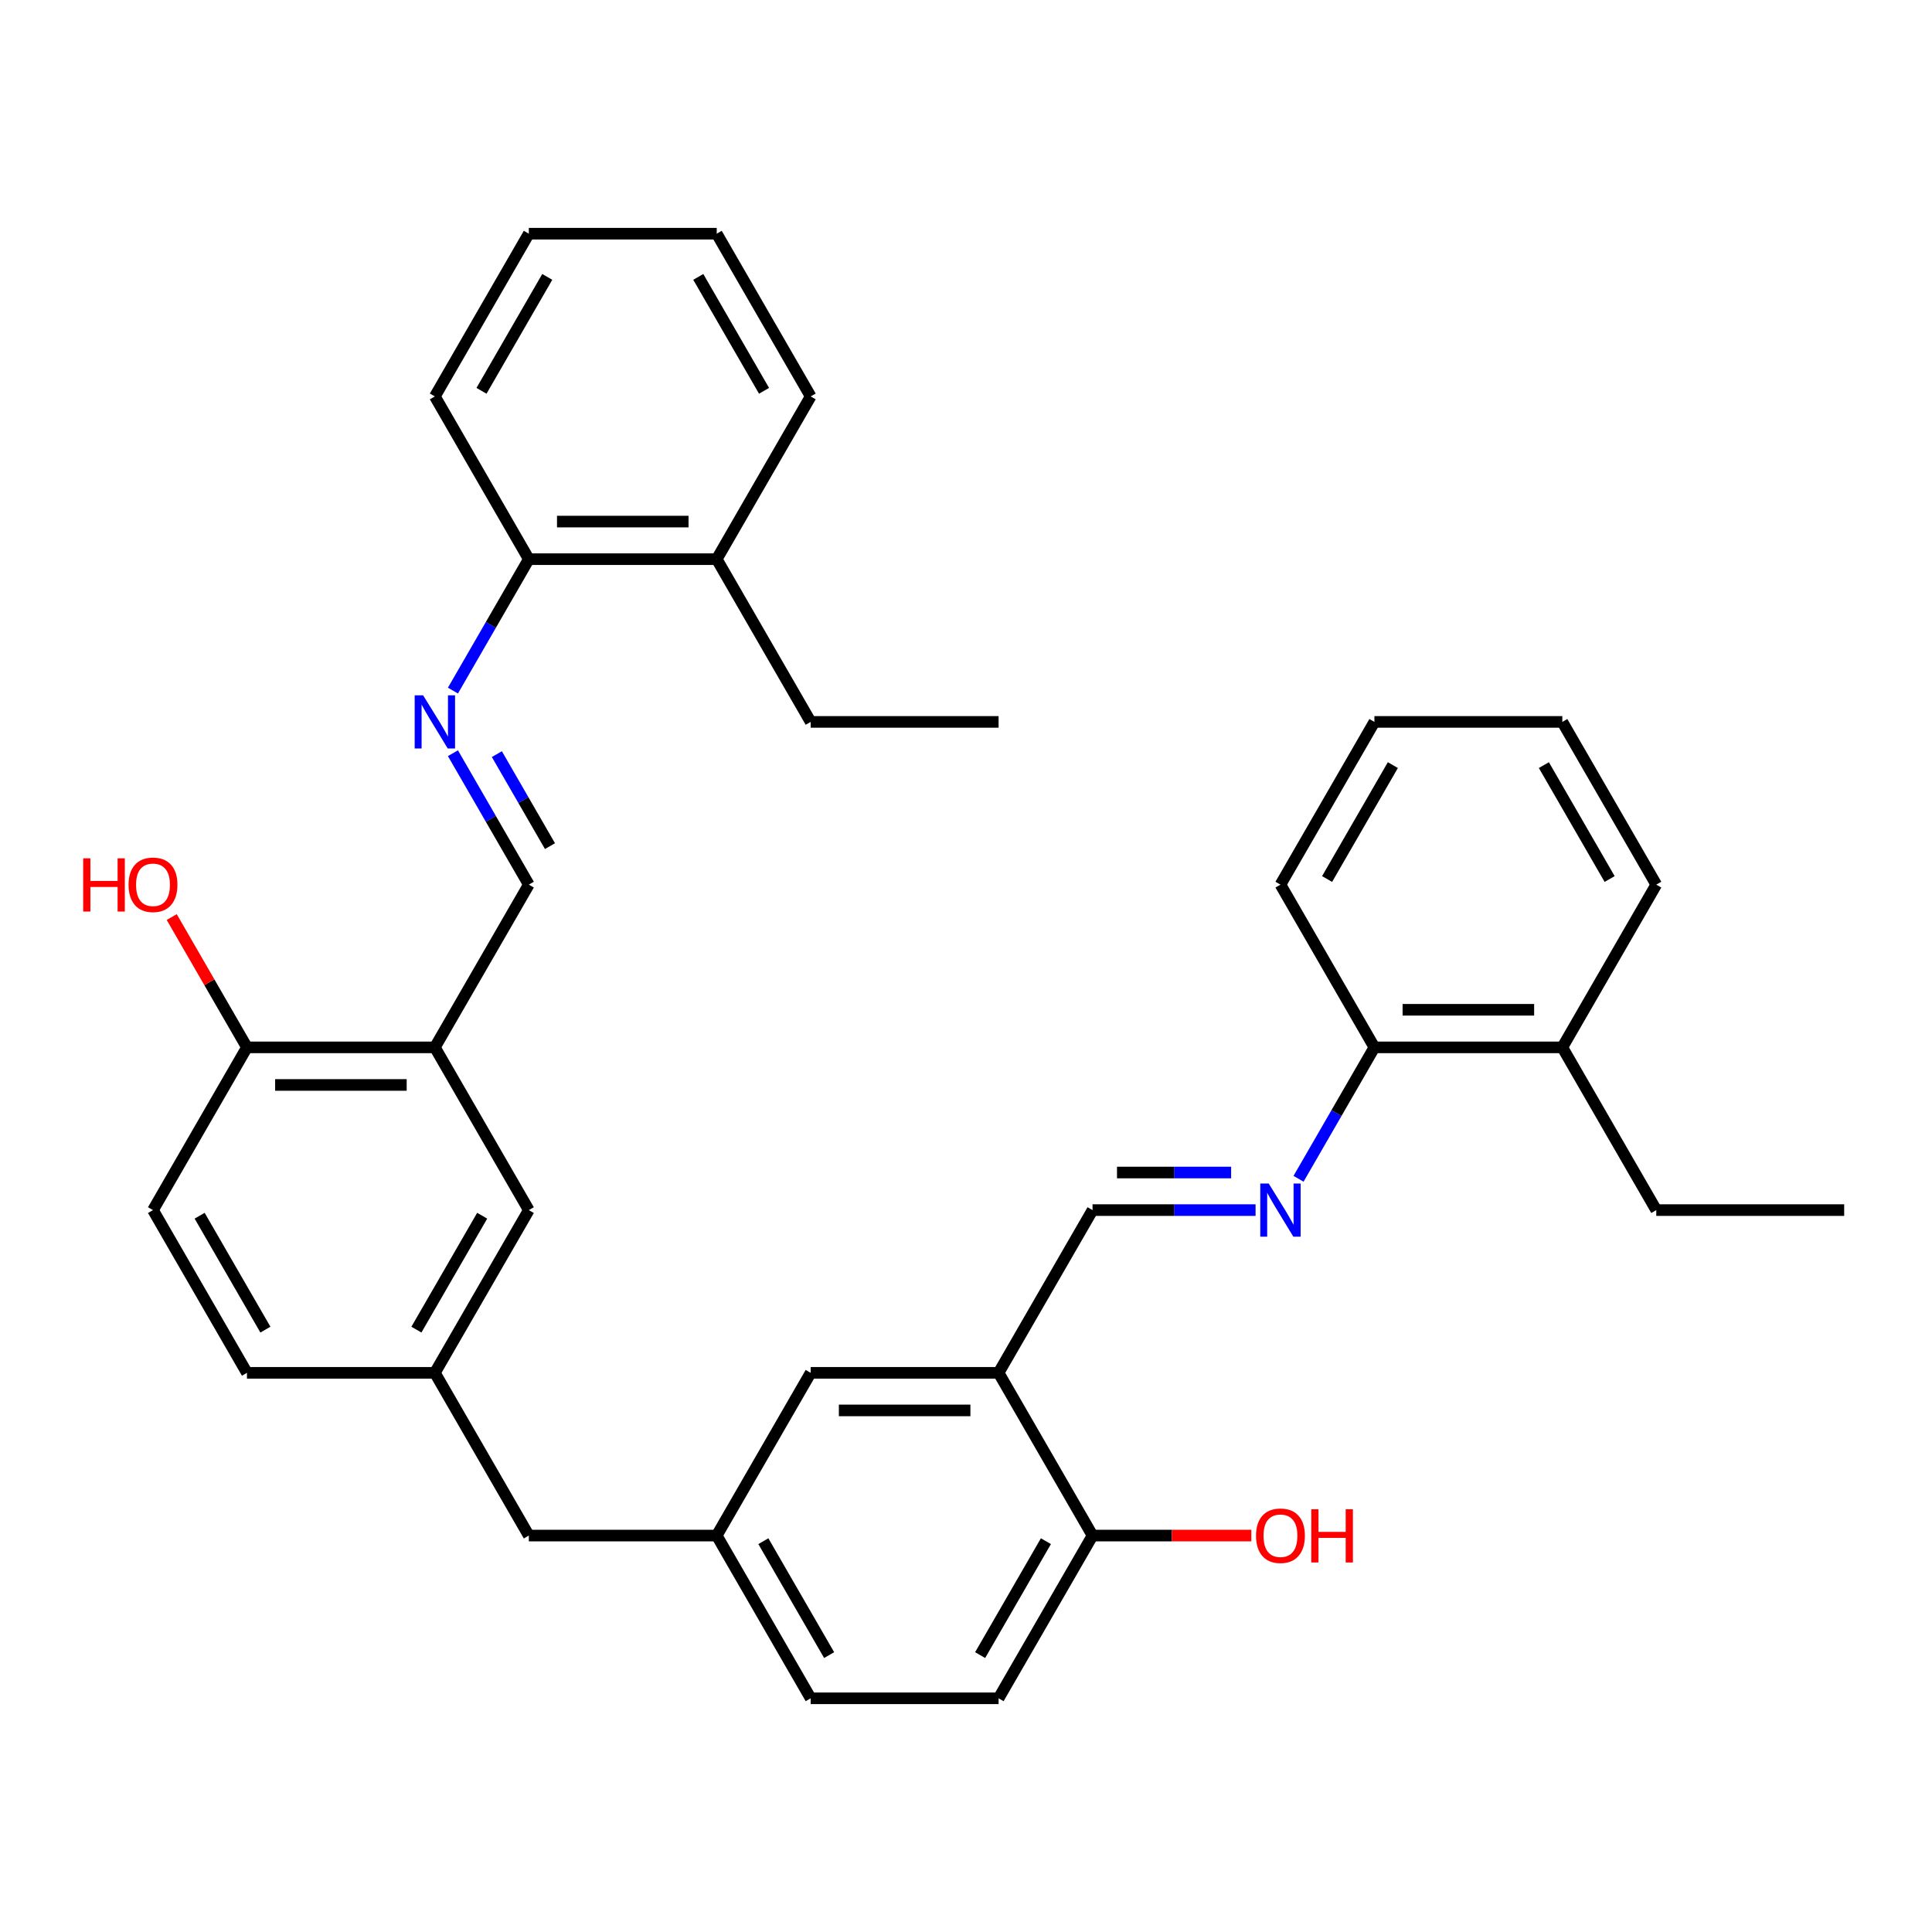 <?xml version='1.0' encoding='iso-8859-1'?>
<svg version='1.1' baseProfile='full'
              xmlns='http://www.w3.org/2000/svg'
                      xmlns:rdkit='http://www.rdkit.org/xml'
                      xmlns:xlink='http://www.w3.org/1999/xlink'
                  xml:space='preserve'
width='1000px' height='1000px' viewBox='0 0 1000 1000'>
<!-- END OF HEADER -->
<rect style='opacity:1.0;fill:#FFFFFF;stroke:none' width='1000' height='1000' x='0' y='0'> </rect>
<path class='bond-3' d='M 225.084,542.115 L 273.715,457.885' style='fill:none;fill-rule:evenodd;stroke:#000000;stroke-width:6px;stroke-linecap:butt;stroke-linejoin:miter;stroke-opacity:1' />
<path class='bond-6' d='M 225.084,542.115 L 127.822,542.115' style='fill:none;fill-rule:evenodd;stroke:#000000;stroke-width:6px;stroke-linecap:butt;stroke-linejoin:miter;stroke-opacity:1' />
<path class='bond-6' d='M 210.495,561.568 L 142.411,561.568' style='fill:none;fill-rule:evenodd;stroke:#000000;stroke-width:6px;stroke-linecap:butt;stroke-linejoin:miter;stroke-opacity:1' />
<path class='bond-7' d='M 225.084,542.115 L 273.715,626.346' style='fill:none;fill-rule:evenodd;stroke:#000000;stroke-width:6px;stroke-linecap:butt;stroke-linejoin:miter;stroke-opacity:1' />
<path class='bond-0' d='M 516.868,710.577 L 419.607,710.577' style='fill:none;fill-rule:evenodd;stroke:#000000;stroke-width:6px;stroke-linecap:butt;stroke-linejoin:miter;stroke-opacity:1' />
<path class='bond-0' d='M 502.279,730.03 L 434.196,730.03' style='fill:none;fill-rule:evenodd;stroke:#000000;stroke-width:6px;stroke-linecap:butt;stroke-linejoin:miter;stroke-opacity:1' />
<path class='bond-4' d='M 516.868,710.577 L 565.499,626.346' style='fill:none;fill-rule:evenodd;stroke:#000000;stroke-width:6px;stroke-linecap:butt;stroke-linejoin:miter;stroke-opacity:1' />
<path class='bond-36' d='M 516.868,710.577 L 565.499,794.808' style='fill:none;fill-rule:evenodd;stroke:#000000;stroke-width:6px;stroke-linecap:butt;stroke-linejoin:miter;stroke-opacity:1' />
<path class='bond-1' d='M 649.883,626.346 L 607.691,626.346' style='fill:none;fill-rule:evenodd;stroke:#0000FF;stroke-width:6px;stroke-linecap:butt;stroke-linejoin:miter;stroke-opacity:1' />
<path class='bond-1' d='M 607.691,626.346 L 565.499,626.346' style='fill:none;fill-rule:evenodd;stroke:#000000;stroke-width:6px;stroke-linecap:butt;stroke-linejoin:miter;stroke-opacity:1' />
<path class='bond-1' d='M 637.226,606.894 L 607.691,606.894' style='fill:none;fill-rule:evenodd;stroke:#0000FF;stroke-width:6px;stroke-linecap:butt;stroke-linejoin:miter;stroke-opacity:1' />
<path class='bond-1' d='M 607.691,606.894 L 578.157,606.894' style='fill:none;fill-rule:evenodd;stroke:#000000;stroke-width:6px;stroke-linecap:butt;stroke-linejoin:miter;stroke-opacity:1' />
<path class='bond-10' d='M 672.116,610.143 L 691.754,576.129' style='fill:none;fill-rule:evenodd;stroke:#0000FF;stroke-width:6px;stroke-linecap:butt;stroke-linejoin:miter;stroke-opacity:1' />
<path class='bond-10' d='M 691.754,576.129 L 711.392,542.115' style='fill:none;fill-rule:evenodd;stroke:#000000;stroke-width:6px;stroke-linecap:butt;stroke-linejoin:miter;stroke-opacity:1' />
<path class='bond-2' d='M 234.439,389.857 L 254.077,423.871' style='fill:none;fill-rule:evenodd;stroke:#0000FF;stroke-width:6px;stroke-linecap:butt;stroke-linejoin:miter;stroke-opacity:1' />
<path class='bond-2' d='M 254.077,423.871 L 273.715,457.885' style='fill:none;fill-rule:evenodd;stroke:#000000;stroke-width:6px;stroke-linecap:butt;stroke-linejoin:miter;stroke-opacity:1' />
<path class='bond-2' d='M 257.177,390.335 L 270.923,414.145' style='fill:none;fill-rule:evenodd;stroke:#0000FF;stroke-width:6px;stroke-linecap:butt;stroke-linejoin:miter;stroke-opacity:1' />
<path class='bond-2' d='M 270.923,414.145 L 284.669,437.954' style='fill:none;fill-rule:evenodd;stroke:#000000;stroke-width:6px;stroke-linecap:butt;stroke-linejoin:miter;stroke-opacity:1' />
<path class='bond-9' d='M 234.439,357.45 L 254.077,323.436' style='fill:none;fill-rule:evenodd;stroke:#0000FF;stroke-width:6px;stroke-linecap:butt;stroke-linejoin:miter;stroke-opacity:1' />
<path class='bond-9' d='M 254.077,323.436 L 273.715,289.423' style='fill:none;fill-rule:evenodd;stroke:#000000;stroke-width:6px;stroke-linecap:butt;stroke-linejoin:miter;stroke-opacity:1' />
<path class='bond-5' d='M 565.499,794.808 L 516.868,879.039' style='fill:none;fill-rule:evenodd;stroke:#000000;stroke-width:6px;stroke-linecap:butt;stroke-linejoin:miter;stroke-opacity:1' />
<path class='bond-5' d='M 541.358,797.717 L 507.317,856.679' style='fill:none;fill-rule:evenodd;stroke:#000000;stroke-width:6px;stroke-linecap:butt;stroke-linejoin:miter;stroke-opacity:1' />
<path class='bond-20' d='M 565.499,794.808 L 606.592,794.808' style='fill:none;fill-rule:evenodd;stroke:#000000;stroke-width:6px;stroke-linecap:butt;stroke-linejoin:miter;stroke-opacity:1' />
<path class='bond-20' d='M 606.592,794.808 L 647.685,794.808' style='fill:none;fill-rule:evenodd;stroke:#FF0000;stroke-width:6px;stroke-linecap:butt;stroke-linejoin:miter;stroke-opacity:1' />
<path class='bond-16' d='M 127.822,542.115 L 79.191,626.346' style='fill:none;fill-rule:evenodd;stroke:#000000;stroke-width:6px;stroke-linecap:butt;stroke-linejoin:miter;stroke-opacity:1' />
<path class='bond-21' d='M 127.822,542.115 L 108.353,508.394' style='fill:none;fill-rule:evenodd;stroke:#000000;stroke-width:6px;stroke-linecap:butt;stroke-linejoin:miter;stroke-opacity:1' />
<path class='bond-21' d='M 108.353,508.394 L 88.884,474.672' style='fill:none;fill-rule:evenodd;stroke:#FF0000;stroke-width:6px;stroke-linecap:butt;stroke-linejoin:miter;stroke-opacity:1' />
<path class='bond-11' d='M 273.715,626.346 L 225.084,710.577' style='fill:none;fill-rule:evenodd;stroke:#000000;stroke-width:6px;stroke-linecap:butt;stroke-linejoin:miter;stroke-opacity:1' />
<path class='bond-11' d='M 249.574,629.255 L 215.532,688.217' style='fill:none;fill-rule:evenodd;stroke:#000000;stroke-width:6px;stroke-linecap:butt;stroke-linejoin:miter;stroke-opacity:1' />
<path class='bond-8' d='M 419.607,710.577 L 370.976,794.808' style='fill:none;fill-rule:evenodd;stroke:#000000;stroke-width:6px;stroke-linecap:butt;stroke-linejoin:miter;stroke-opacity:1' />
<path class='bond-13' d='M 273.715,289.423 L 370.976,289.423' style='fill:none;fill-rule:evenodd;stroke:#000000;stroke-width:6px;stroke-linecap:butt;stroke-linejoin:miter;stroke-opacity:1' />
<path class='bond-13' d='M 288.304,269.97 L 356.387,269.97' style='fill:none;fill-rule:evenodd;stroke:#000000;stroke-width:6px;stroke-linecap:butt;stroke-linejoin:miter;stroke-opacity:1' />
<path class='bond-25' d='M 273.715,289.423 L 225.084,205.192' style='fill:none;fill-rule:evenodd;stroke:#000000;stroke-width:6px;stroke-linecap:butt;stroke-linejoin:miter;stroke-opacity:1' />
<path class='bond-14' d='M 711.392,542.115 L 808.653,542.115' style='fill:none;fill-rule:evenodd;stroke:#000000;stroke-width:6px;stroke-linecap:butt;stroke-linejoin:miter;stroke-opacity:1' />
<path class='bond-14' d='M 725.981,522.663 L 794.064,522.663' style='fill:none;fill-rule:evenodd;stroke:#000000;stroke-width:6px;stroke-linecap:butt;stroke-linejoin:miter;stroke-opacity:1' />
<path class='bond-24' d='M 711.392,542.115 L 662.761,457.885' style='fill:none;fill-rule:evenodd;stroke:#000000;stroke-width:6px;stroke-linecap:butt;stroke-linejoin:miter;stroke-opacity:1' />
<path class='bond-17' d='M 225.084,710.577 L 273.715,794.808' style='fill:none;fill-rule:evenodd;stroke:#000000;stroke-width:6px;stroke-linecap:butt;stroke-linejoin:miter;stroke-opacity:1' />
<path class='bond-18' d='M 225.084,710.577 L 127.822,710.577' style='fill:none;fill-rule:evenodd;stroke:#000000;stroke-width:6px;stroke-linecap:butt;stroke-linejoin:miter;stroke-opacity:1' />
<path class='bond-12' d='M 370.976,794.808 L 273.715,794.808' style='fill:none;fill-rule:evenodd;stroke:#000000;stroke-width:6px;stroke-linecap:butt;stroke-linejoin:miter;stroke-opacity:1' />
<path class='bond-19' d='M 370.976,794.808 L 419.607,879.039' style='fill:none;fill-rule:evenodd;stroke:#000000;stroke-width:6px;stroke-linecap:butt;stroke-linejoin:miter;stroke-opacity:1' />
<path class='bond-19' d='M 395.117,797.717 L 429.158,856.679' style='fill:none;fill-rule:evenodd;stroke:#000000;stroke-width:6px;stroke-linecap:butt;stroke-linejoin:miter;stroke-opacity:1' />
<path class='bond-22' d='M 370.976,289.423 L 419.607,373.654' style='fill:none;fill-rule:evenodd;stroke:#000000;stroke-width:6px;stroke-linecap:butt;stroke-linejoin:miter;stroke-opacity:1' />
<path class='bond-27' d='M 370.976,289.423 L 419.607,205.192' style='fill:none;fill-rule:evenodd;stroke:#000000;stroke-width:6px;stroke-linecap:butt;stroke-linejoin:miter;stroke-opacity:1' />
<path class='bond-23' d='M 808.653,542.115 L 857.284,626.346' style='fill:none;fill-rule:evenodd;stroke:#000000;stroke-width:6px;stroke-linecap:butt;stroke-linejoin:miter;stroke-opacity:1' />
<path class='bond-26' d='M 808.653,542.115 L 857.284,457.885' style='fill:none;fill-rule:evenodd;stroke:#000000;stroke-width:6px;stroke-linecap:butt;stroke-linejoin:miter;stroke-opacity:1' />
<path class='bond-15' d='M 516.868,879.039 L 419.607,879.039' style='fill:none;fill-rule:evenodd;stroke:#000000;stroke-width:6px;stroke-linecap:butt;stroke-linejoin:miter;stroke-opacity:1' />
<path class='bond-34' d='M 79.191,626.346 L 127.822,710.577' style='fill:none;fill-rule:evenodd;stroke:#000000;stroke-width:6px;stroke-linecap:butt;stroke-linejoin:miter;stroke-opacity:1' />
<path class='bond-34' d='M 103.332,629.255 L 137.374,688.217' style='fill:none;fill-rule:evenodd;stroke:#000000;stroke-width:6px;stroke-linecap:butt;stroke-linejoin:miter;stroke-opacity:1' />
<path class='bond-29' d='M 419.607,373.654 L 516.868,373.654' style='fill:none;fill-rule:evenodd;stroke:#000000;stroke-width:6px;stroke-linecap:butt;stroke-linejoin:miter;stroke-opacity:1' />
<path class='bond-28' d='M 857.284,626.346 L 954.545,626.346' style='fill:none;fill-rule:evenodd;stroke:#000000;stroke-width:6px;stroke-linecap:butt;stroke-linejoin:miter;stroke-opacity:1' />
<path class='bond-30' d='M 662.761,457.885 L 711.392,373.654' style='fill:none;fill-rule:evenodd;stroke:#000000;stroke-width:6px;stroke-linecap:butt;stroke-linejoin:miter;stroke-opacity:1' />
<path class='bond-30' d='M 686.902,454.976 L 720.943,396.014' style='fill:none;fill-rule:evenodd;stroke:#000000;stroke-width:6px;stroke-linecap:butt;stroke-linejoin:miter;stroke-opacity:1' />
<path class='bond-33' d='M 225.084,205.192 L 273.715,120.961' style='fill:none;fill-rule:evenodd;stroke:#000000;stroke-width:6px;stroke-linecap:butt;stroke-linejoin:miter;stroke-opacity:1' />
<path class='bond-33' d='M 249.225,202.283 L 283.266,143.321' style='fill:none;fill-rule:evenodd;stroke:#000000;stroke-width:6px;stroke-linecap:butt;stroke-linejoin:miter;stroke-opacity:1' />
<path class='bond-37' d='M 857.284,457.885 L 808.653,373.654' style='fill:none;fill-rule:evenodd;stroke:#000000;stroke-width:6px;stroke-linecap:butt;stroke-linejoin:miter;stroke-opacity:1' />
<path class='bond-37' d='M 833.143,454.976 L 799.102,396.014' style='fill:none;fill-rule:evenodd;stroke:#000000;stroke-width:6px;stroke-linecap:butt;stroke-linejoin:miter;stroke-opacity:1' />
<path class='bond-35' d='M 419.607,205.192 L 370.976,120.961' style='fill:none;fill-rule:evenodd;stroke:#000000;stroke-width:6px;stroke-linecap:butt;stroke-linejoin:miter;stroke-opacity:1' />
<path class='bond-35' d='M 395.466,202.283 L 361.425,143.321' style='fill:none;fill-rule:evenodd;stroke:#000000;stroke-width:6px;stroke-linecap:butt;stroke-linejoin:miter;stroke-opacity:1' />
<path class='bond-31' d='M 711.392,373.654 L 808.653,373.654' style='fill:none;fill-rule:evenodd;stroke:#000000;stroke-width:6px;stroke-linecap:butt;stroke-linejoin:miter;stroke-opacity:1' />
<path class='bond-32' d='M 370.976,120.961 L 273.715,120.961' style='fill:none;fill-rule:evenodd;stroke:#000000;stroke-width:6px;stroke-linecap:butt;stroke-linejoin:miter;stroke-opacity:1' />
<path  class='atom-2' d='M 656.672 612.574
L 665.698 627.163
Q 666.593 628.603, 668.032 631.21
Q 669.472 633.816, 669.55 633.972
L 669.55 612.574
L 673.207 612.574
L 673.207 640.119
L 669.433 640.119
L 659.746 624.168
Q 658.617 622.3, 657.411 620.161
Q 656.244 618.021, 655.894 617.36
L 655.894 640.119
L 652.315 640.119
L 652.315 612.574
L 656.672 612.574
' fill='#0000FF'/>
<path  class='atom-3' d='M 218.995 359.881
L 228.021 374.471
Q 228.916 375.91, 230.355 378.517
Q 231.795 381.123, 231.873 381.279
L 231.873 359.881
L 235.53 359.881
L 235.53 387.426
L 231.756 387.426
L 222.069 371.475
Q 220.94 369.607, 219.734 367.468
Q 218.567 365.328, 218.217 364.667
L 218.217 387.426
L 214.638 387.426
L 214.638 359.881
L 218.995 359.881
' fill='#0000FF'/>
<path  class='atom-21' d='M 650.117 794.886
Q 650.117 788.272, 653.385 784.577
Q 656.653 780.881, 662.761 780.881
Q 668.869 780.881, 672.137 784.577
Q 675.405 788.272, 675.405 794.886
Q 675.405 801.578, 672.098 805.39
Q 668.791 809.164, 662.761 809.164
Q 656.692 809.164, 653.385 805.39
Q 650.117 801.617, 650.117 794.886
M 662.761 806.052
Q 666.962 806.052, 669.219 803.251
Q 671.514 800.411, 671.514 794.886
Q 671.514 789.478, 669.219 786.755
Q 666.962 783.993, 662.761 783.993
Q 658.559 783.993, 656.264 786.716
Q 654.007 789.44, 654.007 794.886
Q 654.007 800.45, 656.264 803.251
Q 658.559 806.052, 662.761 806.052
' fill='#FF0000'/>
<path  class='atom-21' d='M 678.712 781.192
L 682.447 781.192
L 682.447 792.902
L 696.53 792.902
L 696.53 781.192
L 700.265 781.192
L 700.265 808.736
L 696.53 808.736
L 696.53 796.014
L 682.447 796.014
L 682.447 808.736
L 678.712 808.736
L 678.712 781.192
' fill='#FF0000'/>
<path  class='atom-22' d='M 43.049 444.268
L 46.784 444.268
L 46.784 455.978
L 60.867 455.978
L 60.867 444.268
L 64.602 444.268
L 64.602 471.812
L 60.867 471.812
L 60.867 459.091
L 46.784 459.091
L 46.784 471.812
L 43.049 471.812
L 43.049 444.268
' fill='#FF0000'/>
<path  class='atom-22' d='M 66.547 457.962
Q 66.547 451.349, 69.815 447.653
Q 73.083 443.957, 79.191 443.957
Q 85.299 443.957, 88.567 447.653
Q 91.835 451.349, 91.835 457.962
Q 91.835 464.654, 88.529 468.467
Q 85.222 472.24, 79.191 472.24
Q 73.122 472.24, 69.815 468.467
Q 66.547 464.693, 66.547 457.962
M 79.191 469.128
Q 83.393 469.128, 85.65 466.327
Q 87.945 463.487, 87.945 457.962
Q 87.945 452.555, 85.65 449.831
Q 83.393 447.069, 79.191 447.069
Q 74.99 447.069, 72.694 449.792
Q 70.438 452.516, 70.438 457.962
Q 70.438 463.526, 72.694 466.327
Q 74.99 469.128, 79.191 469.128
' fill='#FF0000'/>
</svg>
